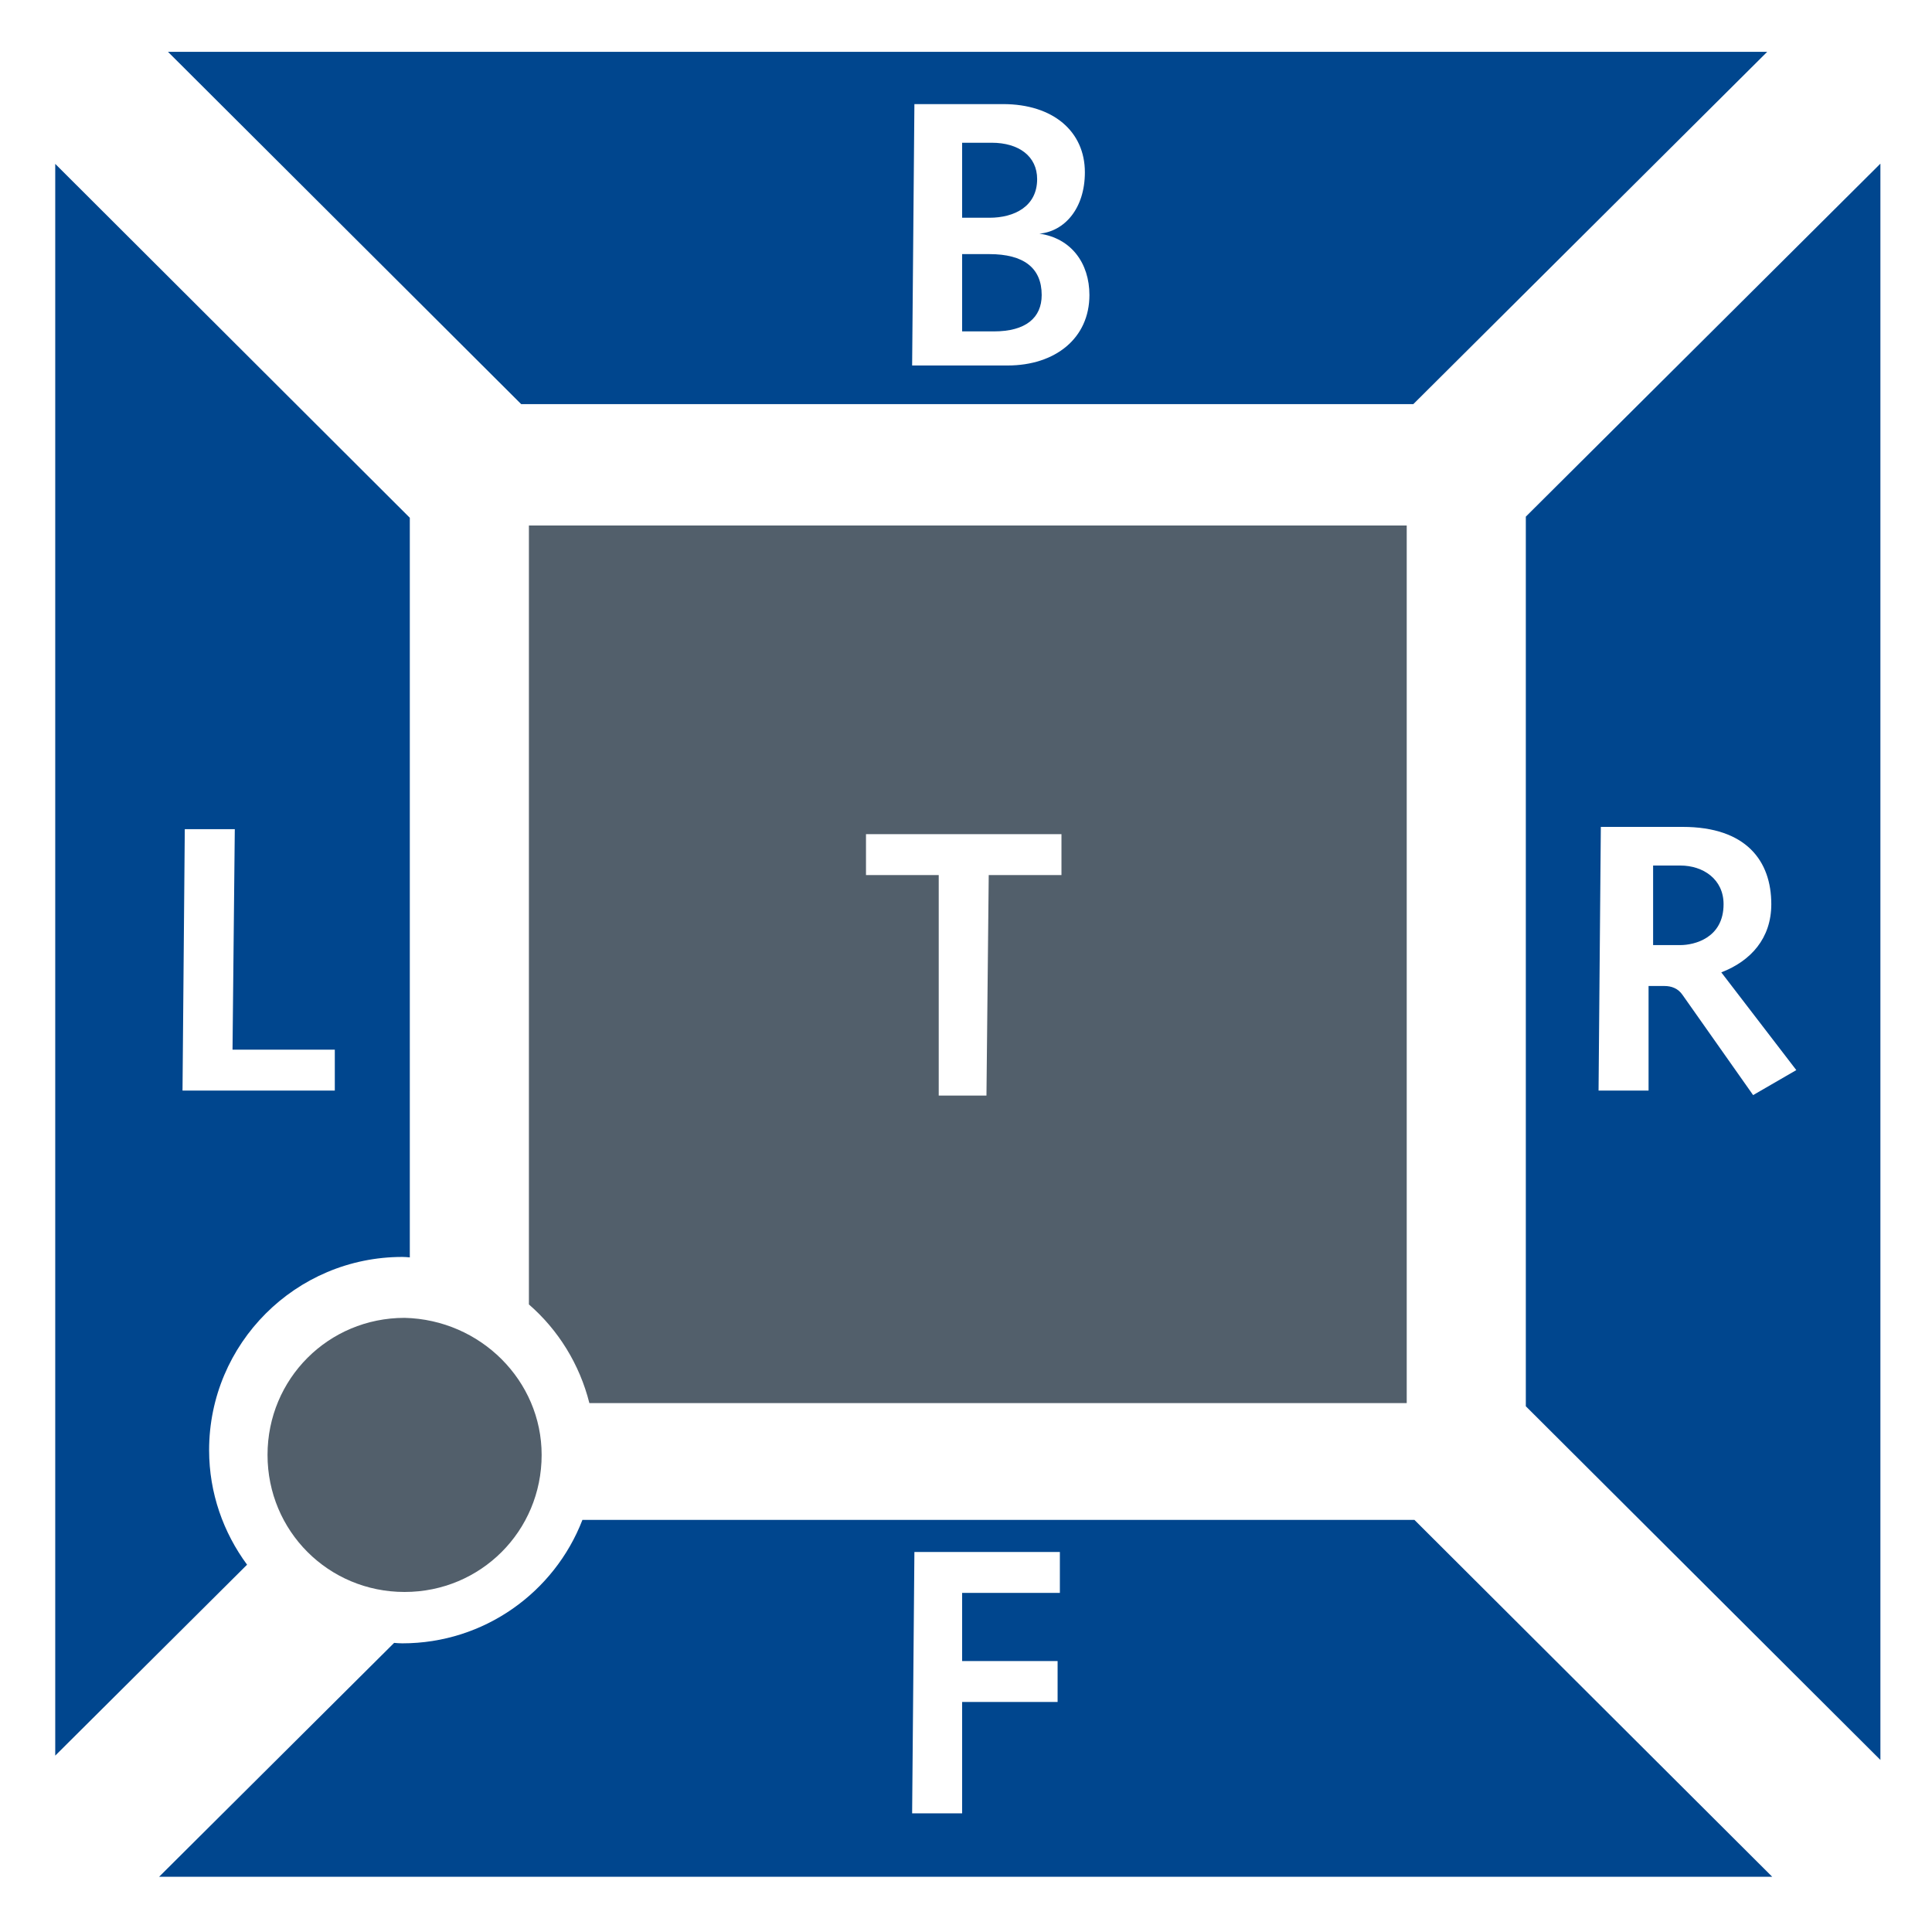<?xml version="1.0" encoding="UTF-8"?>
<svg id="Ebene_1" xmlns="http://www.w3.org/2000/svg" viewBox="0 0 85 85">
  <path d="M23.83,64.01c0,3.35-2.68,6.03-6.03,6.03s-6.03-2.68-6.03-6.03,2.68-6.03,6.03-6.03c3.35.08,6.03,2.77,6.03,6.03Z" fill="#525f6b" fill-rule="evenodd"/>
  <g>
    <polygon points="14.73 46.18 10.23 46.18 10.33 36.48 8.13 36.48 8.03 47.98 14.73 47.98 14.73 46.18" fill="none"/>
    <polygon points="41.3 48.2 43.4 48.2 43.5 38.5 46.7 38.5 46.7 36.7 38.1 36.7 38.1 38.5 41.3 38.5 41.3 48.2" fill="none"/>
    <polygon points="40.13 79.78 42.33 79.78 42.33 74.88 46.53 74.88 46.53 73.08 42.33 73.08 42.33 70.08 46.63 70.08 46.63 68.28 40.23 68.28 40.13 79.78" fill="none"/>
    <path d="M77.93,39.78c0-1.9-1.1-3.4-3.9-3.4h-3.6l-.1,11.6h2.2v-4.6h.7c.3,0,.6.1.8.4l3.1,4.4,1.9-1.1-3.3-4.3c1.3-.5,2.2-1.5,2.2-3ZM73.93,41.58h-1.2v-3.5h1.2c1,0,1.9.6,1.9,1.7,0,1.5-1.3,1.8-1.9,1.8Z" fill="none"/>
    <path d="M47.93,12.98c0-1.4-.8-2.5-2.2-2.7,1.1-.1,2-1.1,2-2.7,0-1.8-1.4-3-3.6-3h-3.9l-.1,11.5h4.2c2.1,0,3.6-1.2,3.6-3.1ZM42.33,6.28h1.3c1.2,0,2,.6,2,1.6,0,1.2-1,1.7-2.1,1.7h-1.2v-3.3ZM42.33,14.58v-3.4h1.2c1.5,0,2.3.6,2.3,1.8,0,1-.7,1.6-2.1,1.6h-1.4Z" fill="none"/>
    <path d="M25.94,61.73h35.95V23.12H23.27v34.27c1.29,1.12,2.23,2.63,2.66,4.34ZM38.1,36.7h8.6v1.8h-3.2l-.1,9.7h-2.1v-9.7h-3.2v-1.8Z" fill="#525f6b"/>
    <path d="M45.63,7.88c0-1-.8-1.6-2-1.6h-1.3v3.3h1.2c1.1,0,2.1-.5,2.1-1.7Z" fill="#00468e"/>
    <path d="M62.18,17.78l15.57-15.5H7.39l15.54,15.5h39.26ZM40.23,4.58h3.9c2.2,0,3.6,1.2,3.6,3,0,1.6-.9,2.6-2,2.7,1.4.2,2.2,1.3,2.2,2.7,0,1.9-1.5,3.1-3.6,3.1h-4.2l.1-11.5Z" fill="#00468e"/>
    <path d="M45.83,12.98c0-1.2-.8-1.8-2.3-1.8h-1.2v3.4h1.4c1.4,0,2.1-.6,2.1-1.6Z" fill="#00468e"/>
    <path d="M17.7,55.3c.11,0,.22.01.33.02V22.78L2.43,7.21v70.03l8.44-8.4c-1.04-1.41-1.67-3.15-1.67-5.04,0-4.69,3.81-8.5,8.5-8.5ZM8.13,36.48h2.2l-.1,9.7h4.5v1.8h-6.7l.1-11.5Z" fill="#00468e"/>
    <path d="M73.93,38.08h-1.2v3.5h1.2c.6,0,1.9-.3,1.9-1.8,0-1.1-.9-1.7-1.9-1.7Z" fill="#00468e"/>
    <path d="M67.13,22.73v39.14l15.6,15.56V7.2l-15.6,15.53ZM77.13,48.18l-3.1-4.4c-.2-.3-.5-.4-.8-.4h-.7v4.6h-2.2l.1-11.6h3.6c2.8,0,3.9,1.5,3.9,3.4,0,1.5-.9,2.5-2.2,3l3.3,4.3-1.9,1.1Z" fill="#00468e"/>
    <path d="M25.62,66.88c-1.23,3.17-4.31,5.42-7.92,5.42-.12,0-.24-.01-.36-.02l-10.34,10.29h70.97l-15.74-15.7H25.62ZM46.63,70.08h-4.3v3h4.2v1.8h-4.2v4.9h-2.2l.1-11.5h6.4v1.8Z" fill="#00468e"/>
  </g>
</svg>